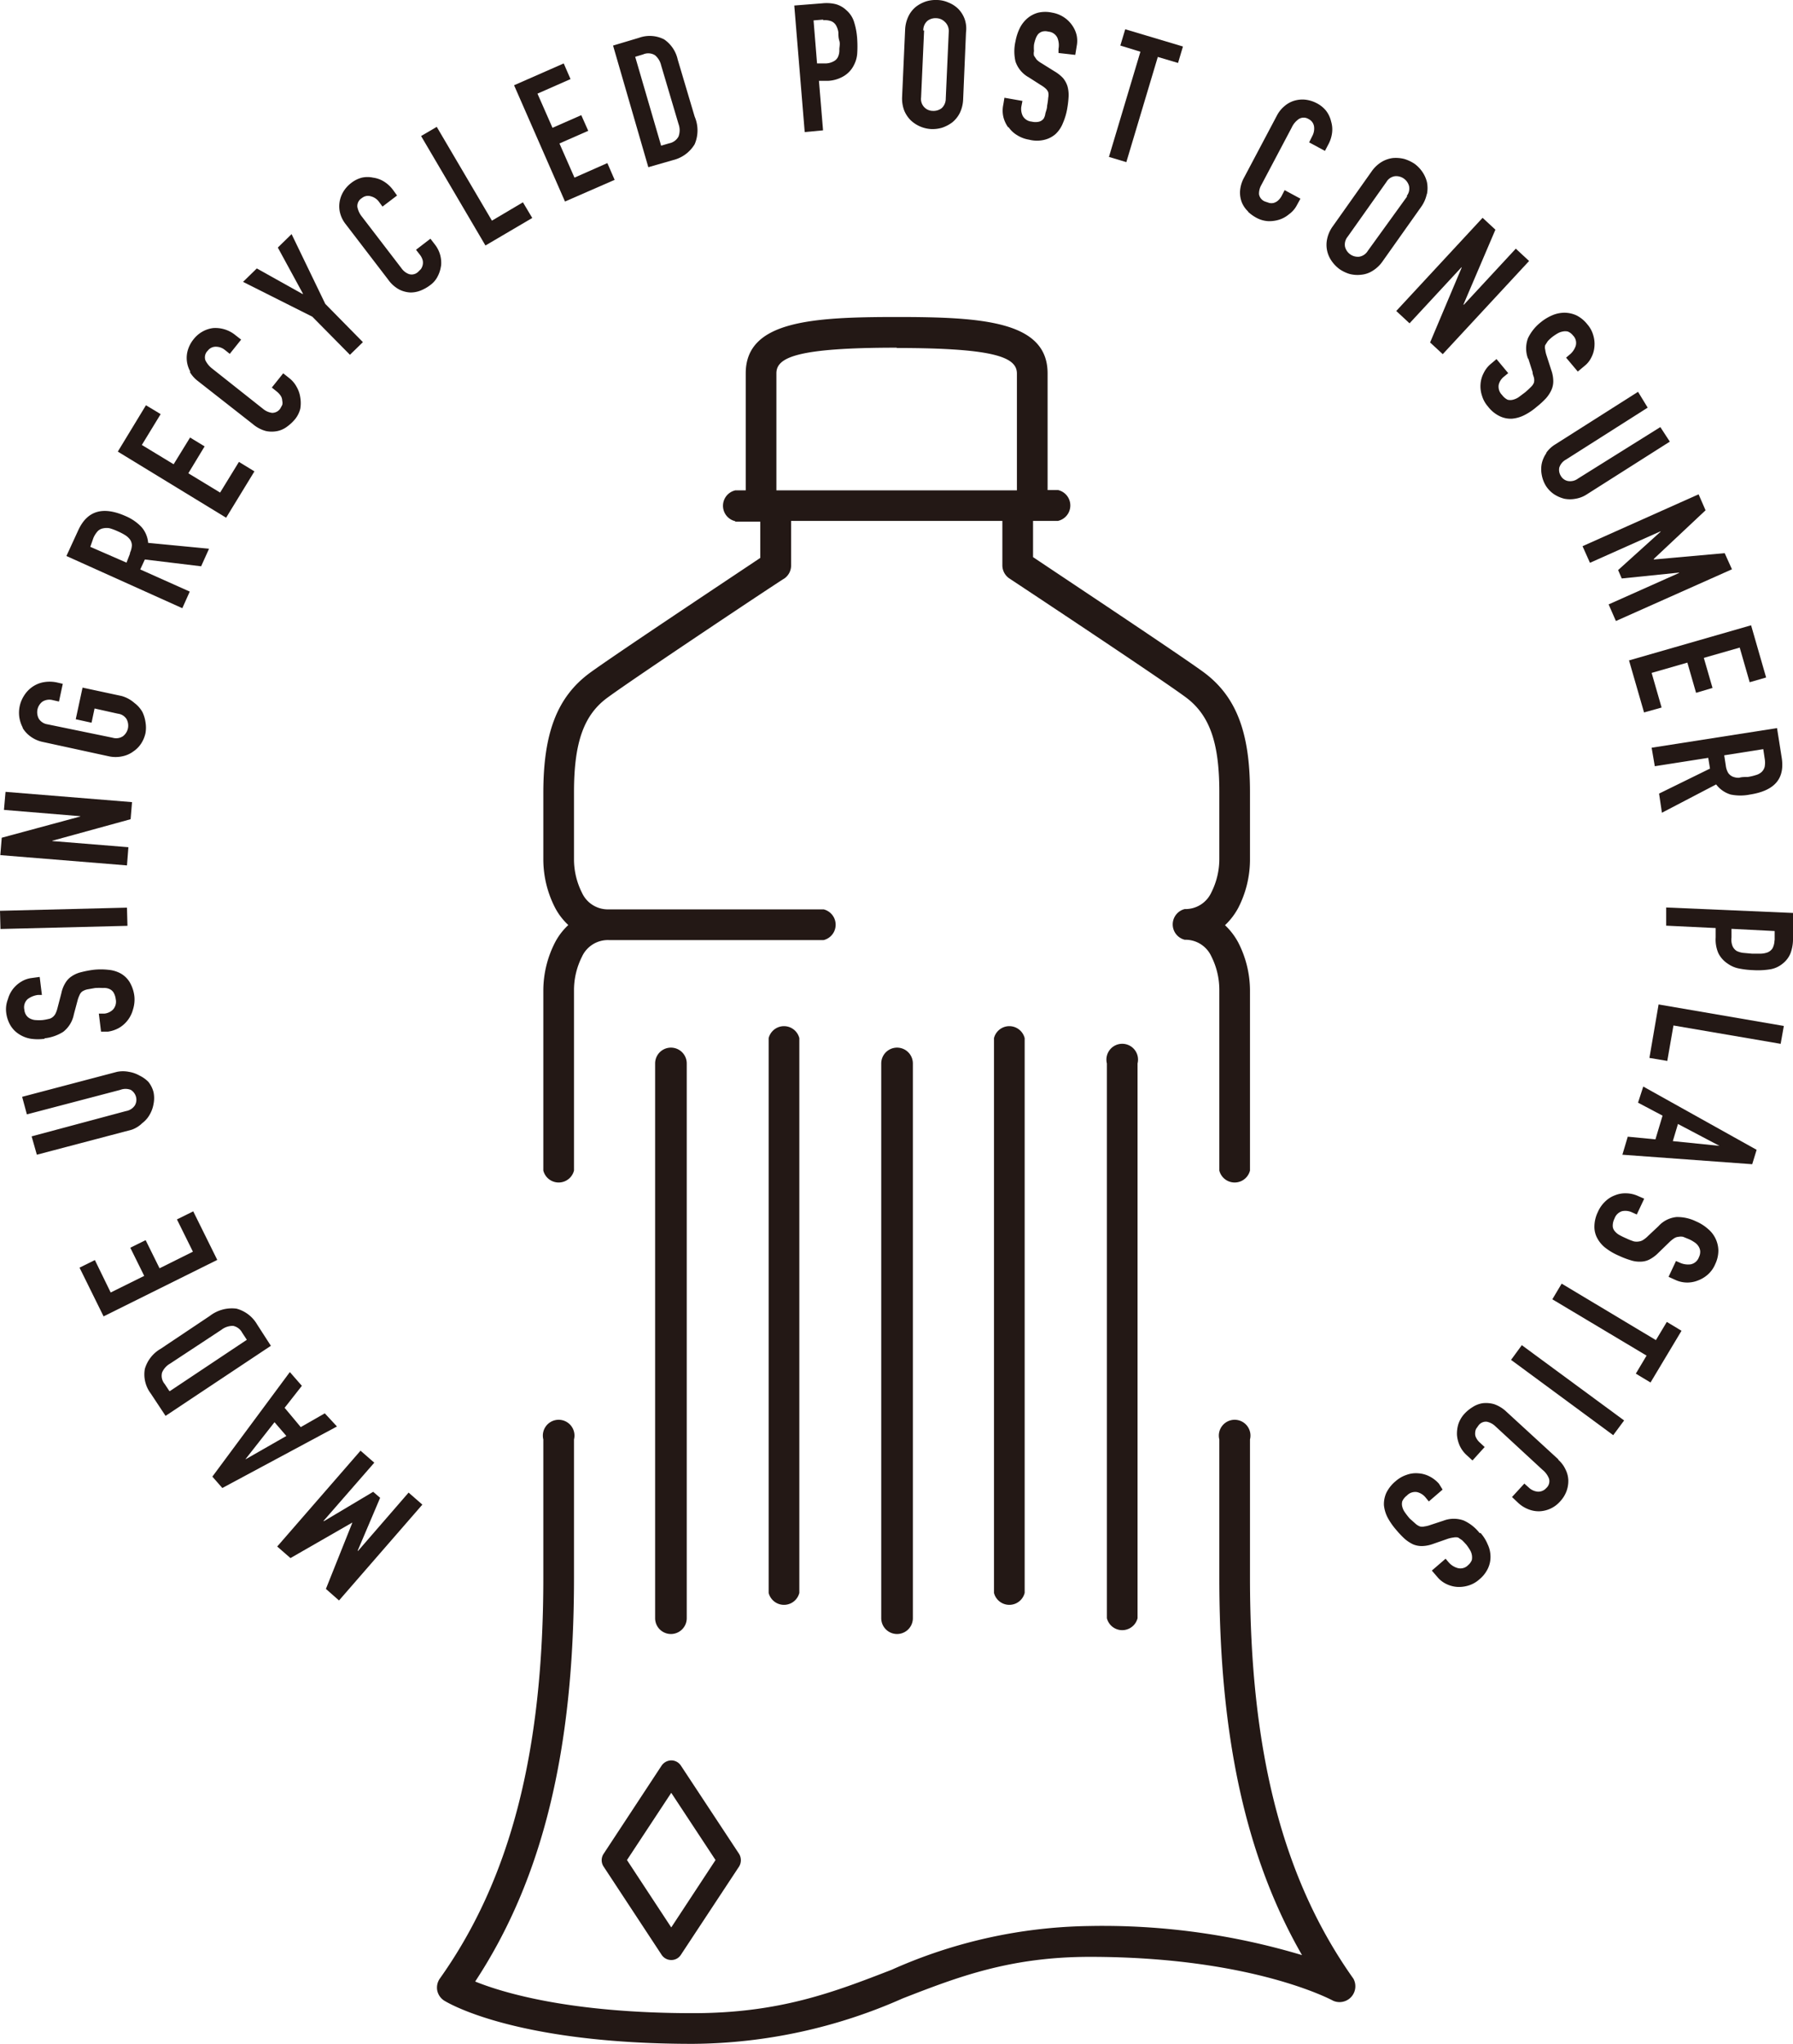 <svg xmlns="http://www.w3.org/2000/svg" viewBox="0 0 113.39 129.23"><defs><style>.cls-1{fill:#231815;}</style></defs><g id="レイヤー_2" data-name="レイヤー 2"><g id="レイヤー_1-2" data-name="レイヤー 1"><polyline class="cls-1" points="22.64 98.05 22.62 98.03 24.04 94.69 23.6 94.31 20.48 96.17 20.46 96.15 23.67 92.47 22.8 91.71 17.53 97.77 18.37 98.5 22.27 96.26 22.28 96.27 20.61 100.45 21.44 101.18 26.71 95.12 25.84 94.36 22.64 98.05"/><path class="cls-1" d="M15.53,92.24h0l1.83-2.33.75.87-2.57,1.47m5-2.9-1.52.87L18,89l1.09-1.39-.76-.87-4.9,6.61.63.72,7.25-3.89Z"/><path class="cls-1" d="M10.71,87.94l-.29-.44a.8.8,0,0,1-.17-.73,1.18,1.18,0,0,1,.5-.56L14,84.07a1.18,1.18,0,0,1,.74-.25.84.84,0,0,1,.58.44l.29.44-4.86,3.24m5.51-4.21a2.15,2.15,0,0,0-1.31-1,2.28,2.28,0,0,0-1.68.46l-3.11,2.08a2.17,2.17,0,0,0-1,1.27,2,2,0,0,0,.37,1.55l.94,1.42,6.66-4.43Z"/><polyline class="cls-1" points="12.22 76.58 11.19 77.09 12.2 79.13 10.09 80.18 9.21 78.4 8.24 78.88 9.12 80.66 7 81.71 6 79.66 5.03 80.14 6.55 83.22 13.74 79.65 12.22 76.58"/><path class="cls-1" d="M9,71a1.73,1.73,0,0,0,.47-.54,2,2,0,0,0,.24-.67,1.85,1.85,0,0,0,0-.74,1.71,1.71,0,0,0-.33-.66A2,2,0,0,0,8.83,68a2,2,0,0,0-.68-.24,1.93,1.93,0,0,0-.75,0l-6,1.58.3,1.11,5.91-1.55a.91.91,0,0,1,.66,0,.74.74,0,0,1,.33.44.71.71,0,0,1-.07.54.84.84,0,0,1-.56.36L2,71.84,2.33,73l6-1.58A1.83,1.83,0,0,0,9,71"/><path class="cls-1" d="M2.82,65.64A2.75,2.75,0,0,0,4,65.23a1.84,1.84,0,0,0,.67-1.1l.23-.86a1.84,1.84,0,0,1,.13-.36.55.55,0,0,1,.17-.23,1,1,0,0,1,.31-.13l.51-.09a4.77,4.77,0,0,1,.5,0,.8.8,0,0,1,.39.06.58.58,0,0,1,.26.21,1.07,1.07,0,0,1,.15.44.74.74,0,0,1-.18.66.91.91,0,0,1-.54.25l-.35,0,.14,1.14.43,0a2,2,0,0,0,.73-.25,1.92,1.92,0,0,0,.86-1.15A2.09,2.09,0,0,0,8.5,63a2.27,2.27,0,0,0-.3-.91,1.58,1.58,0,0,0-.57-.55,2,2,0,0,0-.78-.23,4.27,4.27,0,0,0-.94,0,6.38,6.38,0,0,0-.78.15,1.79,1.79,0,0,0-.58.25,1.27,1.27,0,0,0-.41.42,2,2,0,0,0-.26.66l-.24.92a1.74,1.74,0,0,1-.13.37.67.67,0,0,1-.18.22.56.56,0,0,1-.27.12,3.08,3.08,0,0,1-.39.07,2.68,2.68,0,0,1-.39,0,.89.89,0,0,1-.34-.08.63.63,0,0,1-.26-.2.72.72,0,0,1-.14-.38.7.7,0,0,1,.2-.66,1.36,1.36,0,0,1,.66-.27l.25,0-.14-1.14L2,61.83a1.63,1.63,0,0,0-.64.22,1.93,1.93,0,0,0-.53.46,1.86,1.86,0,0,0-.33.66A1.73,1.73,0,0,0,.39,64a2.08,2.08,0,0,0,.28.84,1.7,1.7,0,0,0,.55.55,1.93,1.93,0,0,0,.74.28,3.09,3.09,0,0,0,.86,0"/><polyline class="cls-1" points="8.03 57.38 0 57.58 0.03 58.73 8.06 58.53 8.03 57.38"/><polyline class="cls-1" points="8.12 53.56 3.31 53.17 3.31 53.15 8.26 51.79 8.35 50.71 0.35 50.06 0.25 51.2 5.08 51.6 5.07 51.62 0.11 52.96 0.02 54.06 8.03 54.71 8.12 53.56"/><path class="cls-1" d="M1.42,46a1.8,1.8,0,0,0,.51.56,2,2,0,0,0,.8.35l4.14.9a2,2,0,0,0,.88,0,1.74,1.74,0,0,0,.69-.31A1.77,1.77,0,0,0,8.93,47a2,2,0,0,0,.27-.65,2.05,2.05,0,0,0,0-.7A2.16,2.16,0,0,0,9,45a1.89,1.89,0,0,0-.5-.56A2.07,2.07,0,0,0,7.69,44l-2.47-.53-.43,2,1,.22.19-.9,1.48.33a.74.74,0,0,1,.55.35.88.88,0,0,1,.08.58.85.85,0,0,1-.31.49.77.77,0,0,1-.65.1L3,45.79a.78.78,0,0,1-.55-.36.88.88,0,0,1-.08-.58.85.85,0,0,1,.31-.49.82.82,0,0,1,.65-.1l.4.09.24-1.12-.39-.09a2.19,2.19,0,0,0-.88,0,1.81,1.81,0,0,0-.69.31,1.9,1.9,0,0,0-.49.53,2,2,0,0,0-.3,1.35,2.08,2.08,0,0,0,.23.69"/><path class="cls-1" d="M8.22,35,8,35.57l-2.29-1L5.91,34a1.52,1.52,0,0,1,.28-.43.65.65,0,0,1,.34-.17,1,1,0,0,1,.42,0,3.56,3.56,0,0,1,.5.19,3.51,3.51,0,0,1,.48.25,1.17,1.17,0,0,1,.3.28.69.69,0,0,1,.11.35,1.29,1.29,0,0,1-.12.48M12,37.4,8.87,36l.29-.63,3.56.43.5-1.11-3.85-.37a1.74,1.74,0,0,0-.42-1,3,3,0,0,0-1-.69c-1.44-.64-2.43-.35-3,.89L4.2,35.15l7.33,3.3Z"/><polyline class="cls-1" points="16.09 29.8 15.11 29.2 13.92 31.14 11.91 29.92 12.94 28.22 12.02 27.66 10.98 29.35 8.97 28.13 10.16 26.18 9.23 25.62 7.45 28.55 14.3 32.73 16.09 29.8"/><path class="cls-1" d="M12,23.51a2,2,0,0,0,.49.56L16,26.82a2.1,2.1,0,0,0,.82.43,1.8,1.8,0,0,0,.73,0,1.54,1.54,0,0,0,.62-.29,2.69,2.69,0,0,0,.49-.46,1.71,1.71,0,0,0,.33-.66,2.13,2.13,0,0,0,0-.71,1.84,1.84,0,0,0-.23-.67,1.73,1.73,0,0,0-.46-.55l-.39-.31-.72.9.31.25a1.22,1.22,0,0,1,.27.3.63.63,0,0,1,.08.29.57.57,0,0,1,0,.26l-.12.22a.61.61,0,0,1-.53.28,1.11,1.11,0,0,1-.55-.24l-3.22-2.55a1.5,1.5,0,0,1-.44-.53.58.58,0,0,1,.15-.61.62.62,0,0,1,.51-.25.9.9,0,0,1,.58.21l.3.24.72-.9-.36-.28a2,2,0,0,0-1.41-.45,1.82,1.82,0,0,0-.67.22,1.89,1.89,0,0,0-.57.49,2,2,0,0,0-.36.68,1.72,1.72,0,0,0-.06.71,1.78,1.78,0,0,0,.22.66"/><polyline class="cls-1" points="22.13 22.43 22.95 21.63 20.57 19.21 18.44 14.8 17.57 15.65 19.16 18.57 19.14 18.59 16.24 16.97 15.37 17.82 19.75 20.02 22.13 22.43"/><path class="cls-1" d="M27.89,16.84a1.9,1.9,0,0,0-.05-.71,1.88,1.88,0,0,0-.32-.65l-.3-.39-.91.7.24.31a1,1,0,0,1,.18.35.68.68,0,0,1,0,.31.8.8,0,0,1-.11.25l-.17.17a.59.59,0,0,1-.58.15,1,1,0,0,1-.48-.37l-2.5-3.26a1.39,1.39,0,0,1-.29-.62.59.59,0,0,1,.29-.56.6.6,0,0,1,.56-.11.91.91,0,0,1,.51.34l.23.31.92-.7L24.85,12a2.07,2.07,0,0,0-.58-.53,1.74,1.74,0,0,0-.68-.24,1.66,1.66,0,0,0-.7,0,1.82,1.82,0,0,0-.67.33,2,2,0,0,0-.52.58,1.84,1.84,0,0,0-.23.67,1.68,1.68,0,0,0,.05.7,1.89,1.89,0,0,0,.34.66l2.69,3.51a2.06,2.06,0,0,0,.69.62,1.75,1.75,0,0,0,.71.19,1.7,1.7,0,0,0,.67-.13,2.5,2.5,0,0,0,.58-.33,1.52,1.52,0,0,0,.48-.56,2,2,0,0,0,.21-.67"/><polyline class="cls-1" points="33.66 13.78 33.07 12.79 31.11 13.95 27.62 8.02 26.63 8.6 30.7 15.52 33.66 13.78"/><polyline class="cls-1" points="38.87 11.37 38.41 10.31 36.33 11.23 35.38 9.07 37.2 8.27 36.76 7.28 34.94 8.08 33.99 5.92 36.08 5 35.65 4.01 32.51 5.39 35.73 12.74 38.87 11.37"/><path class="cls-1" d="M40.67,3.44a.81.81,0,0,1,.75.05,1.17,1.17,0,0,1,.39.64l1.1,3.71a1.13,1.13,0,0,1,0,.79.85.85,0,0,1-.59.43l-.51.15L40.17,3.59l.5-.15m1.9,6.68a2.2,2.2,0,0,0,1.36-1,2.21,2.21,0,0,0,0-1.75l-1.07-3.6A2.09,2.09,0,0,0,42,2.49a2,2,0,0,0-1.59-.1l-1.64.49L41,10.57Z"/><path class="cls-1" d="M52.07,1.28a1.13,1.13,0,0,1,.52.07.63.63,0,0,1,.29.27,1.28,1.28,0,0,1,.14.43c0,.17,0,.34.06.53s0,.39,0,.55a1,1,0,0,1-.07.43.58.58,0,0,1-.26.3,1.12,1.12,0,0,1-.53.15l-.55,0-.22-2.72.6-.05m0,7-.26-3.13.59,0a2.15,2.15,0,0,0,1-.31A1.68,1.68,0,0,0,54,4.12a1.86,1.86,0,0,0,.21-.73,7.06,7.06,0,0,0,0-.91A4.47,4.47,0,0,0,54,1.35a1.61,1.61,0,0,0-.47-.7,1.6,1.6,0,0,0-.69-.39A2.5,2.5,0,0,0,52,.21L50.23.35l.66,8Z"/><path class="cls-1" d="M58.39,1.93a.78.78,0,0,1,.26-.61.83.83,0,0,1,.56-.17.79.79,0,0,1,.53.22A.78.78,0,0,1,60,2l-.19,4.23a.81.81,0,0,1-.26.61.85.85,0,0,1-.56.17.75.75,0,0,1-.74-.85l.19-4.23M57.6,7.61a2.05,2.05,0,0,0,1.29.55,2.11,2.11,0,0,0,.7-.09,2.32,2.32,0,0,0,.64-.34,1.83,1.83,0,0,0,.47-.59,2.18,2.18,0,0,0,.21-.86l.18-4.23A1.84,1.84,0,0,0,61,1.19a1.81,1.81,0,0,0-.41-.64,1.87,1.87,0,0,0-.61-.39A1.83,1.83,0,0,0,59.26,0a2.07,2.07,0,0,0-.7.09,2.19,2.19,0,0,0-.64.34,1.77,1.77,0,0,0-.47.6,2.17,2.17,0,0,0-.21.85l-.19,4.23a2.16,2.16,0,0,0,.13.87,1.88,1.88,0,0,0,.42.63"/><path class="cls-1" d="M63.79,8.05a1.73,1.73,0,0,0,.54.5,2,2,0,0,0,.75.28,2,2,0,0,0,1,0,1.65,1.65,0,0,0,.69-.37,1.92,1.92,0,0,0,.45-.68,4,4,0,0,0,.27-.91,6.24,6.24,0,0,0,.09-.78,2.1,2.1,0,0,0-.07-.63,1.55,1.55,0,0,0-.28-.52,2.43,2.43,0,0,0-.56-.44l-.8-.5a1.48,1.48,0,0,1-.32-.24l-.16-.24a.67.67,0,0,1,0-.29,2.28,2.28,0,0,1,0-.4,2.24,2.24,0,0,1,.1-.37,1,1,0,0,1,.17-.31A.64.64,0,0,1,65.9,2a.75.75,0,0,1,.4,0,.69.69,0,0,1,.57.39,1.25,1.25,0,0,1,.07.7l0,.26L68,3.47l.09-.55a1.74,1.74,0,0,0,0-.68,1.77,1.77,0,0,0-.28-.63,1.88,1.88,0,0,0-.53-.52A1.93,1.93,0,0,0,66.54.8a2,2,0,0,0-.88,0,1.76,1.76,0,0,0-.69.36,2,2,0,0,0-.48.62,3.23,3.23,0,0,0-.27.83,2.84,2.84,0,0,0,0,1.28,1.8,1.8,0,0,0,.84,1l.75.48a1.91,1.91,0,0,1,.32.23.63.63,0,0,1,.16.23.86.86,0,0,1,0,.34,4.33,4.33,0,0,1-.07.51c0,.18-.07.34-.11.49A.82.82,0,0,1,66,7.5a.54.54,0,0,1-.28.19,1,1,0,0,1-.47,0,.72.72,0,0,1-.57-.36,1,1,0,0,1-.09-.59l.07-.36-1.14-.2-.07.43a1.81,1.81,0,0,0,0,.77,1.89,1.89,0,0,0,.3.66"/><polyline class="cls-1" points="71.23 10.25 73.22 3.6 74.5 3.98 74.81 2.94 71.16 1.85 70.85 2.88 72.12 3.27 70.13 9.92 71.23 10.25"/><path class="cls-1" d="M78.93,13.39a2.51,2.51,0,0,0,.55.39,1.76,1.76,0,0,0,.7.2,2.1,2.1,0,0,0,.71-.09,1.8,1.8,0,0,0,.62-.34A1.64,1.64,0,0,0,82,13l.24-.44-1-.54-.18.35a1.08,1.08,0,0,1-.25.32.7.7,0,0,1-.27.14.62.62,0,0,1-.27,0L80,12.74a.6.6,0,0,1-.38-.46,1.1,1.1,0,0,1,.15-.59l1.92-3.63a1.32,1.32,0,0,1,.44-.53.58.58,0,0,1,.63,0,.62.62,0,0,1,.34.46,1,1,0,0,1-.11.61L82.79,9l1,.54.21-.4a2.07,2.07,0,0,0,.24-.74,1.71,1.71,0,0,0-.06-.72A1.76,1.76,0,0,0,83.86,7a1.82,1.82,0,0,0-.58-.47,2.05,2.05,0,0,0-.74-.23,1.82,1.82,0,0,0-.7.07,1.68,1.68,0,0,0-.61.34,1.93,1.93,0,0,0-.47.58l-2.07,3.91a2.09,2.09,0,0,0-.27.89,1.71,1.71,0,0,0,.12.72,1.67,1.67,0,0,0,.39.56"/><path class="cls-1" d="M89,12.4,86.5,15.86a.78.78,0,0,1-.55.37.84.84,0,0,1-.89-.63.78.78,0,0,1,.17-.64l2.45-3.46a.74.74,0,0,1,.54-.36.84.84,0,0,1,.89.63.75.75,0,0,1-.16.63m1.29-.13a1.94,1.94,0,0,0,0-.76,2,2,0,0,0-.3-.66,2.12,2.12,0,0,0-.49-.5,2.5,2.5,0,0,0-.64-.3,2.2,2.2,0,0,0-.72-.06,1.83,1.83,0,0,0-.72.25,2.1,2.1,0,0,0-.63.6L84.29,14.3a2.09,2.09,0,0,0-.36.8,1.76,1.76,0,0,0,0,.76,1.81,1.81,0,0,0,.29.65,2.2,2.2,0,0,0,.5.51,2.29,2.29,0,0,0,.63.3,2,2,0,0,0,.72.05,1.62,1.62,0,0,0,.72-.24,2.11,2.11,0,0,0,.64-.6l2.45-3.46a2.15,2.15,0,0,0,.35-.8"/><polyline class="cls-1" points="89.14 20.44 92.42 16.9 92.44 16.91 90.44 21.65 91.24 22.39 96.7 16.5 95.86 15.72 92.57 19.27 92.55 19.25 94.57 14.52 93.76 13.77 88.3 19.66 89.14 20.44"/><path class="cls-1" d="M96.65,22.67l.27.85c0,.14.07.27.09.37a.7.7,0,0,1,0,.29.73.73,0,0,1-.19.28,4.88,4.88,0,0,1-.38.35l-.4.3a1.14,1.14,0,0,1-.36.16.67.67,0,0,1-.34,0,1,1,0,0,1-.35-.3.74.74,0,0,1-.21-.65.93.93,0,0,1,.32-.5l.28-.23-.74-.89-.33.28a1.72,1.72,0,0,0-.48.6,1.76,1.76,0,0,0-.2.7,1.86,1.86,0,0,0,.09.73,1.81,1.81,0,0,0,.38.69,2.06,2.06,0,0,0,.74.61,1.62,1.62,0,0,0,.77.16,2.14,2.14,0,0,0,.78-.22,3.77,3.77,0,0,0,.79-.53,5.16,5.16,0,0,0,.58-.53,2.11,2.11,0,0,0,.35-.53,1.35,1.35,0,0,0,.12-.57,2.13,2.13,0,0,0-.13-.7l-.29-.9a1.77,1.77,0,0,1-.09-.39.52.52,0,0,1,0-.28l.16-.25a2.67,2.67,0,0,1,.29-.27,3.15,3.15,0,0,1,.33-.22,1,1,0,0,1,.32-.12.75.75,0,0,1,.33,0,.77.77,0,0,1,.32.24.67.67,0,0,1,.18.66,1.2,1.2,0,0,1-.41.58l-.2.17.74.88.43-.36a1.51,1.51,0,0,0,.42-.52,1.74,1.74,0,0,0,.2-.67,1.89,1.89,0,0,0-.07-.74,1.79,1.79,0,0,0-.38-.7,2.05,2.05,0,0,0-.68-.56,1.87,1.87,0,0,0-.76-.17,2,2,0,0,0-.77.16,3,3,0,0,0-.74.45,2.84,2.84,0,0,0-.8,1,1.84,1.84,0,0,0,0,1.29"/><path class="cls-1" d="M97.79,28.65a1.85,1.85,0,0,0-.29.66,1.88,1.88,0,0,0,0,.71,2,2,0,0,0,.26.69,1.85,1.85,0,0,0,.51.53,2.15,2.15,0,0,0,.66.29,1.88,1.88,0,0,0,.71,0,1.82,1.82,0,0,0,.7-.27l5.26-3.34L105,27,99.8,30.25a.83.83,0,0,1-.64.16.66.66,0,0,1-.45-.32.72.72,0,0,1-.1-.53.89.89,0,0,1,.43-.51l5.16-3.28-.61-1-5.26,3.34a1.88,1.88,0,0,0-.54.51"/><polyline class="cls-1" points="100.55 35.58 105.01 33.59 105.02 33.61 102.33 36.04 102.56 36.57 106.18 36.2 106.19 36.22 101.73 38.21 102.19 39.26 109.53 35.99 109.07 34.97 104.59 35.37 104.58 35.34 107.86 32.26 107.42 31.25 100.08 34.53 100.55 35.58"/><polyline class="cls-1" points="103.97 45.04 105.08 44.73 104.45 42.54 106.71 41.89 107.26 43.8 108.3 43.49 107.75 41.59 110.02 40.94 110.65 43.13 111.69 42.83 110.74 39.53 103.02 41.75 103.97 45.04"/><path class="cls-1" d="M111.51,47.36l.09.6a1.45,1.45,0,0,1,0,.51.69.69,0,0,1-.19.33.88.88,0,0,1-.37.2,3.08,3.08,0,0,1-.52.12c-.2,0-.38,0-.54.05a1,1,0,0,1-.4-.07.67.67,0,0,1-.29-.24,1.18,1.18,0,0,1-.15-.46l-.1-.65,2.47-.39m-6.86,1.08,3.38-.53.11.68-3.22,1.58.18,1.21,3.43-1.79a1.79,1.79,0,0,0,.92.64,3.07,3.07,0,0,0,1.22,0c1.55-.24,2.23-1,2-2.37l-.29-1.83-7.93,1.24Z"/><path class="cls-1" d="M112.22,59.44a1.13,1.13,0,0,1-.13.52.69.69,0,0,1-.31.25,1.38,1.38,0,0,1-.44.08h-.54l-.55-.05a1.29,1.29,0,0,1-.42-.12.7.7,0,0,1-.26-.3,1.1,1.1,0,0,1-.07-.55l0-.55,2.73.14,0,.59m-6.86-2.08,0,1.15,3.13.15,0,.59a2.17,2.17,0,0,0,.17,1,1.7,1.7,0,0,0,.59.66,1.8,1.8,0,0,0,.68.3,5.39,5.39,0,0,0,.91.11,4.87,4.87,0,0,0,1.15-.06,1.69,1.69,0,0,0,.76-.37,1.58,1.58,0,0,0,.47-.63,2.55,2.55,0,0,0,.16-.83l.09-1.72Z"/><polyline class="cls-1" points="104.31 66.88 105.44 67.07 105.83 64.83 112.61 65.99 112.81 64.86 104.89 63.5 104.31 66.88"/><path class="cls-1" d="M106.12,71.06l2.62,1.38v0l-2.95-.3.33-1.1m-2.53-1.33,1.55.82-.45,1.5-1.75-.17L102.6,73l8.21.6.28-.91-7.17-4Z"/><path class="cls-1" d="M108,77.68a2.74,2.74,0,0,0-.73-.46,2.69,2.69,0,0,0-1.25-.28,1.77,1.77,0,0,0-1.14.58l-.65.61a1.72,1.72,0,0,1-.29.24.62.62,0,0,1-.27.11.88.88,0,0,1-.34,0,3.6,3.6,0,0,1-.48-.19,4.75,4.75,0,0,1-.45-.22,1,1,0,0,1-.3-.26.52.52,0,0,1-.11-.32,1,1,0,0,1,.11-.45.74.74,0,0,1,.48-.47,1,1,0,0,1,.6.06l.33.15.47-1-.39-.17a1.86,1.86,0,0,0-.75-.17,1.71,1.71,0,0,0-.72.13,1.74,1.74,0,0,0-.62.4,2,2,0,0,0-.45.65,2.16,2.16,0,0,0-.22.93,1.51,1.51,0,0,0,.2.76,1.92,1.92,0,0,0,.54.61,3.82,3.82,0,0,0,.82.47,5.33,5.33,0,0,0,.73.28,1.78,1.78,0,0,0,.63.09,1.26,1.26,0,0,0,.57-.14,2.3,2.3,0,0,0,.57-.43l.68-.66a2,2,0,0,1,.31-.25.58.58,0,0,1,.27-.09.76.76,0,0,1,.29,0l.37.15a2.17,2.17,0,0,1,.34.19.82.82,0,0,1,.25.24.69.69,0,0,1,.12.31.77.77,0,0,1-.08.4.7.7,0,0,1-.52.45,1.26,1.26,0,0,1-.7-.11l-.23-.1-.47,1,.51.23a1.81,1.81,0,0,0,1.35,0,2,2,0,0,0,.63-.38,1.82,1.82,0,0,0,.46-.65,2,2,0,0,0,.2-.87,1.82,1.82,0,0,0-.67-1.37"/><polyline class="cls-1" points="104.72 84.72 98.76 81.15 98.17 82.14 104.13 85.7 103.45 86.84 104.38 87.4 106.34 84.13 105.41 83.57 104.72 84.72"/><polyline class="cls-1" points="95.56 85.97 102.02 90.73 102.71 89.8 96.24 85.04 95.56 85.97"/><path class="cls-1" d="M98.55,92.26l-3.27-3a2.16,2.16,0,0,0-.79-.49,1.86,1.86,0,0,0-.73-.06,1.62,1.62,0,0,0-.64.25,2.43,2.43,0,0,0-.52.43,1.84,1.84,0,0,0-.37.63,2.11,2.11,0,0,0-.09.7,2.07,2.07,0,0,0,.18.69,1.87,1.87,0,0,0,.43.58l.37.34.77-.85-.29-.27a1,1,0,0,1-.25-.32.52.52,0,0,1-.06-.29.63.63,0,0,1,.06-.27l.14-.2a.58.58,0,0,1,.54-.25,1.1,1.1,0,0,1,.53.28l3,2.77a1.31,1.31,0,0,1,.4.55.58.58,0,0,1-.18.6.66.66,0,0,1-.54.22.94.94,0,0,1-.56-.26l-.28-.25-.78.85L96,95a2,2,0,0,0,.67.42,1.74,1.74,0,0,0,.71.12,1.84,1.84,0,0,0,.68-.17,1.82,1.82,0,0,0,.6-.45,1.92,1.92,0,0,0,.41-.66,1.87,1.87,0,0,0,.11-.7,1.64,1.64,0,0,0-.18-.67,1.82,1.82,0,0,0-.45-.6"/><path class="cls-1" d="M93.58,96.93a2.7,2.7,0,0,0-1-.8,1.83,1.83,0,0,0-1.28,0l-.85.28a1.63,1.63,0,0,1-.37.09.53.53,0,0,1-.28,0,.85.85,0,0,1-.29-.18L89.15,96a4.85,4.85,0,0,1-.31-.4,1,1,0,0,1-.16-.35.65.65,0,0,1,0-.34.92.92,0,0,1,.29-.36.72.72,0,0,1,.65-.22,1,1,0,0,1,.51.31l.23.28.87-.75L91,93.8a2,2,0,0,0-.61-.47,1.79,1.79,0,0,0-.71-.19,1.7,1.7,0,0,0-.73.1,2,2,0,0,0-.68.39,2.25,2.25,0,0,0-.6.75,1.74,1.74,0,0,0-.15.77,2.16,2.16,0,0,0,.23.78,4.21,4.21,0,0,0,.54.78,6.09,6.09,0,0,0,.54.57,2.31,2.31,0,0,0,.53.35,1.43,1.43,0,0,0,.58.11,2.17,2.17,0,0,0,.7-.14l.89-.31a1.91,1.91,0,0,1,.39-.09.7.7,0,0,1,.29,0l.24.16c.08.07.17.17.28.29a3.05,3.05,0,0,1,.22.32.91.91,0,0,1,.13.33.89.89,0,0,1,0,.32.8.8,0,0,1-.24.33.67.67,0,0,1-.66.18,1.18,1.18,0,0,1-.59-.39l-.17-.2-.87.75.37.43a1.67,1.67,0,0,0,.53.41,1.86,1.86,0,0,0,.67.19,2,2,0,0,0,.73-.08,1.81,1.81,0,0,0,.7-.39,2,2,0,0,0,.55-.7,1.69,1.69,0,0,0,.16-.75,1.8,1.8,0,0,0-.18-.77,2.56,2.56,0,0,0-.46-.73"/><path class="cls-1" d="M48.61,65.63V100.7a1,1,0,0,0,1.94,0V65.63a1,1,0,0,0-1.94,0"/><path class="cls-1" d="M55.73,67.23V102.3a1,1,0,0,0,2,0V67.23a1,1,0,0,0-2,0"/><path class="cls-1" d="M62.86,65.63V100.7a1,1,0,0,0,1.94,0V65.63a1,1,0,0,0-1.94,0"/><path class="cls-1" d="M70,67.23V102.3a1,1,0,0,0,1.94,0V67.23a1,1,0,1,0-1.94,0"/><path class="cls-1" d="M79.05,99.76V91a1,1,0,1,0-1.94,0v8.74c0,10,1.67,17.67,5.23,23.86a43.84,43.84,0,0,0-13.42-1.84,31.66,31.66,0,0,0-12.54,2.77c-3.64,1.41-7.07,2.74-12.55,2.74-7.83,0-12.07-1.31-13.78-2,4.26-6.47,6.25-14.62,6.25-25.52V91a1,1,0,1,0-1.94,0v8.74c0,11-2.08,19.07-6.55,25.35a1,1,0,0,0-.16.74,1,1,0,0,0,.43.64c.18.11,4.42,2.74,15.75,2.74a33.23,33.23,0,0,0,13.25-2.87c3.49-1.36,6.79-2.63,11.84-2.63,10.33,0,15.36,2.76,15.4,2.78a1,1,0,0,0,1.27-1.4c-4.46-6.28-6.54-14.33-6.54-25.35"/><path class="cls-1" d="M43.43,102.3V67.23a1,1,0,0,0-2,0V102.3a1,1,0,0,0,2,0"/><path class="cls-1" d="M42.45,113.34l2.8,4.25-2.8,4.26-2.8-4.26,2.8-4.25M38.17,118l3.67,5.58a.73.73,0,0,0,.61.33.71.71,0,0,0,.61-.33L46.74,118a.77.77,0,0,0,0-.8l-3.68-5.58a.73.73,0,0,0-.61-.33.76.76,0,0,0-.61.33l-3.67,5.58a.73.73,0,0,0,0,.8"/><path class="cls-1" d="M56.71,22c6.33,0,7.6.62,7.6,1.62V31H49.1V23.6c0-1,1.27-1.62,7.61-1.62m-10.21,11h1.58v2.29c-1.88,1.26-9.16,6.09-10.78,7.27-2.06,1.52-2.94,3.79-2.94,7.59v4.25a6.7,6.7,0,0,0,.74,3,4.06,4.06,0,0,0,.84,1.1,4.06,4.06,0,0,0-.84,1.1,6.68,6.68,0,0,0-.74,3V74a1,1,0,0,0,1.94,0V62.59a4.69,4.69,0,0,1,.5-2.1,1.8,1.8,0,0,1,1.69-1.06h13.6a1,1,0,0,0,0-1.94H38.49a1.8,1.8,0,0,1-1.69-1.06,4.69,4.69,0,0,1-.5-2.1V50.08c0-3.15.62-4.9,2.15-6,1.79-1.31,11-7.44,11.14-7.5a1,1,0,0,0,.44-.81V32.93H63.39v2.82a1,1,0,0,0,.43.81c.09.06,9.36,6.19,11.14,7.5,1.53,1.12,2.15,2.87,2.15,6v4.25a4.69,4.69,0,0,1-.5,2.1,1.8,1.8,0,0,1-1.69,1.06,1,1,0,0,0,0,1.94,1.8,1.8,0,0,1,1.69,1.06,4.69,4.69,0,0,1,.5,2.1V74a1,1,0,0,0,1.94,0V62.59a6.68,6.68,0,0,0-.74-3,4.27,4.27,0,0,0-.84-1.1,4.27,4.27,0,0,0,.84-1.1,6.7,6.7,0,0,0,.74-3V50.08c0-3.8-.88-6.07-2.94-7.59-1.62-1.18-8.89-6-10.78-7.27V32.93h1.58a1,1,0,0,0,0-1.95h-.66V23.6c0-3.3-4.14-3.56-9.54-3.56s-9.55.26-9.55,3.56V31H46.5a1,1,0,0,0,0,1.95"/></g></g></svg>